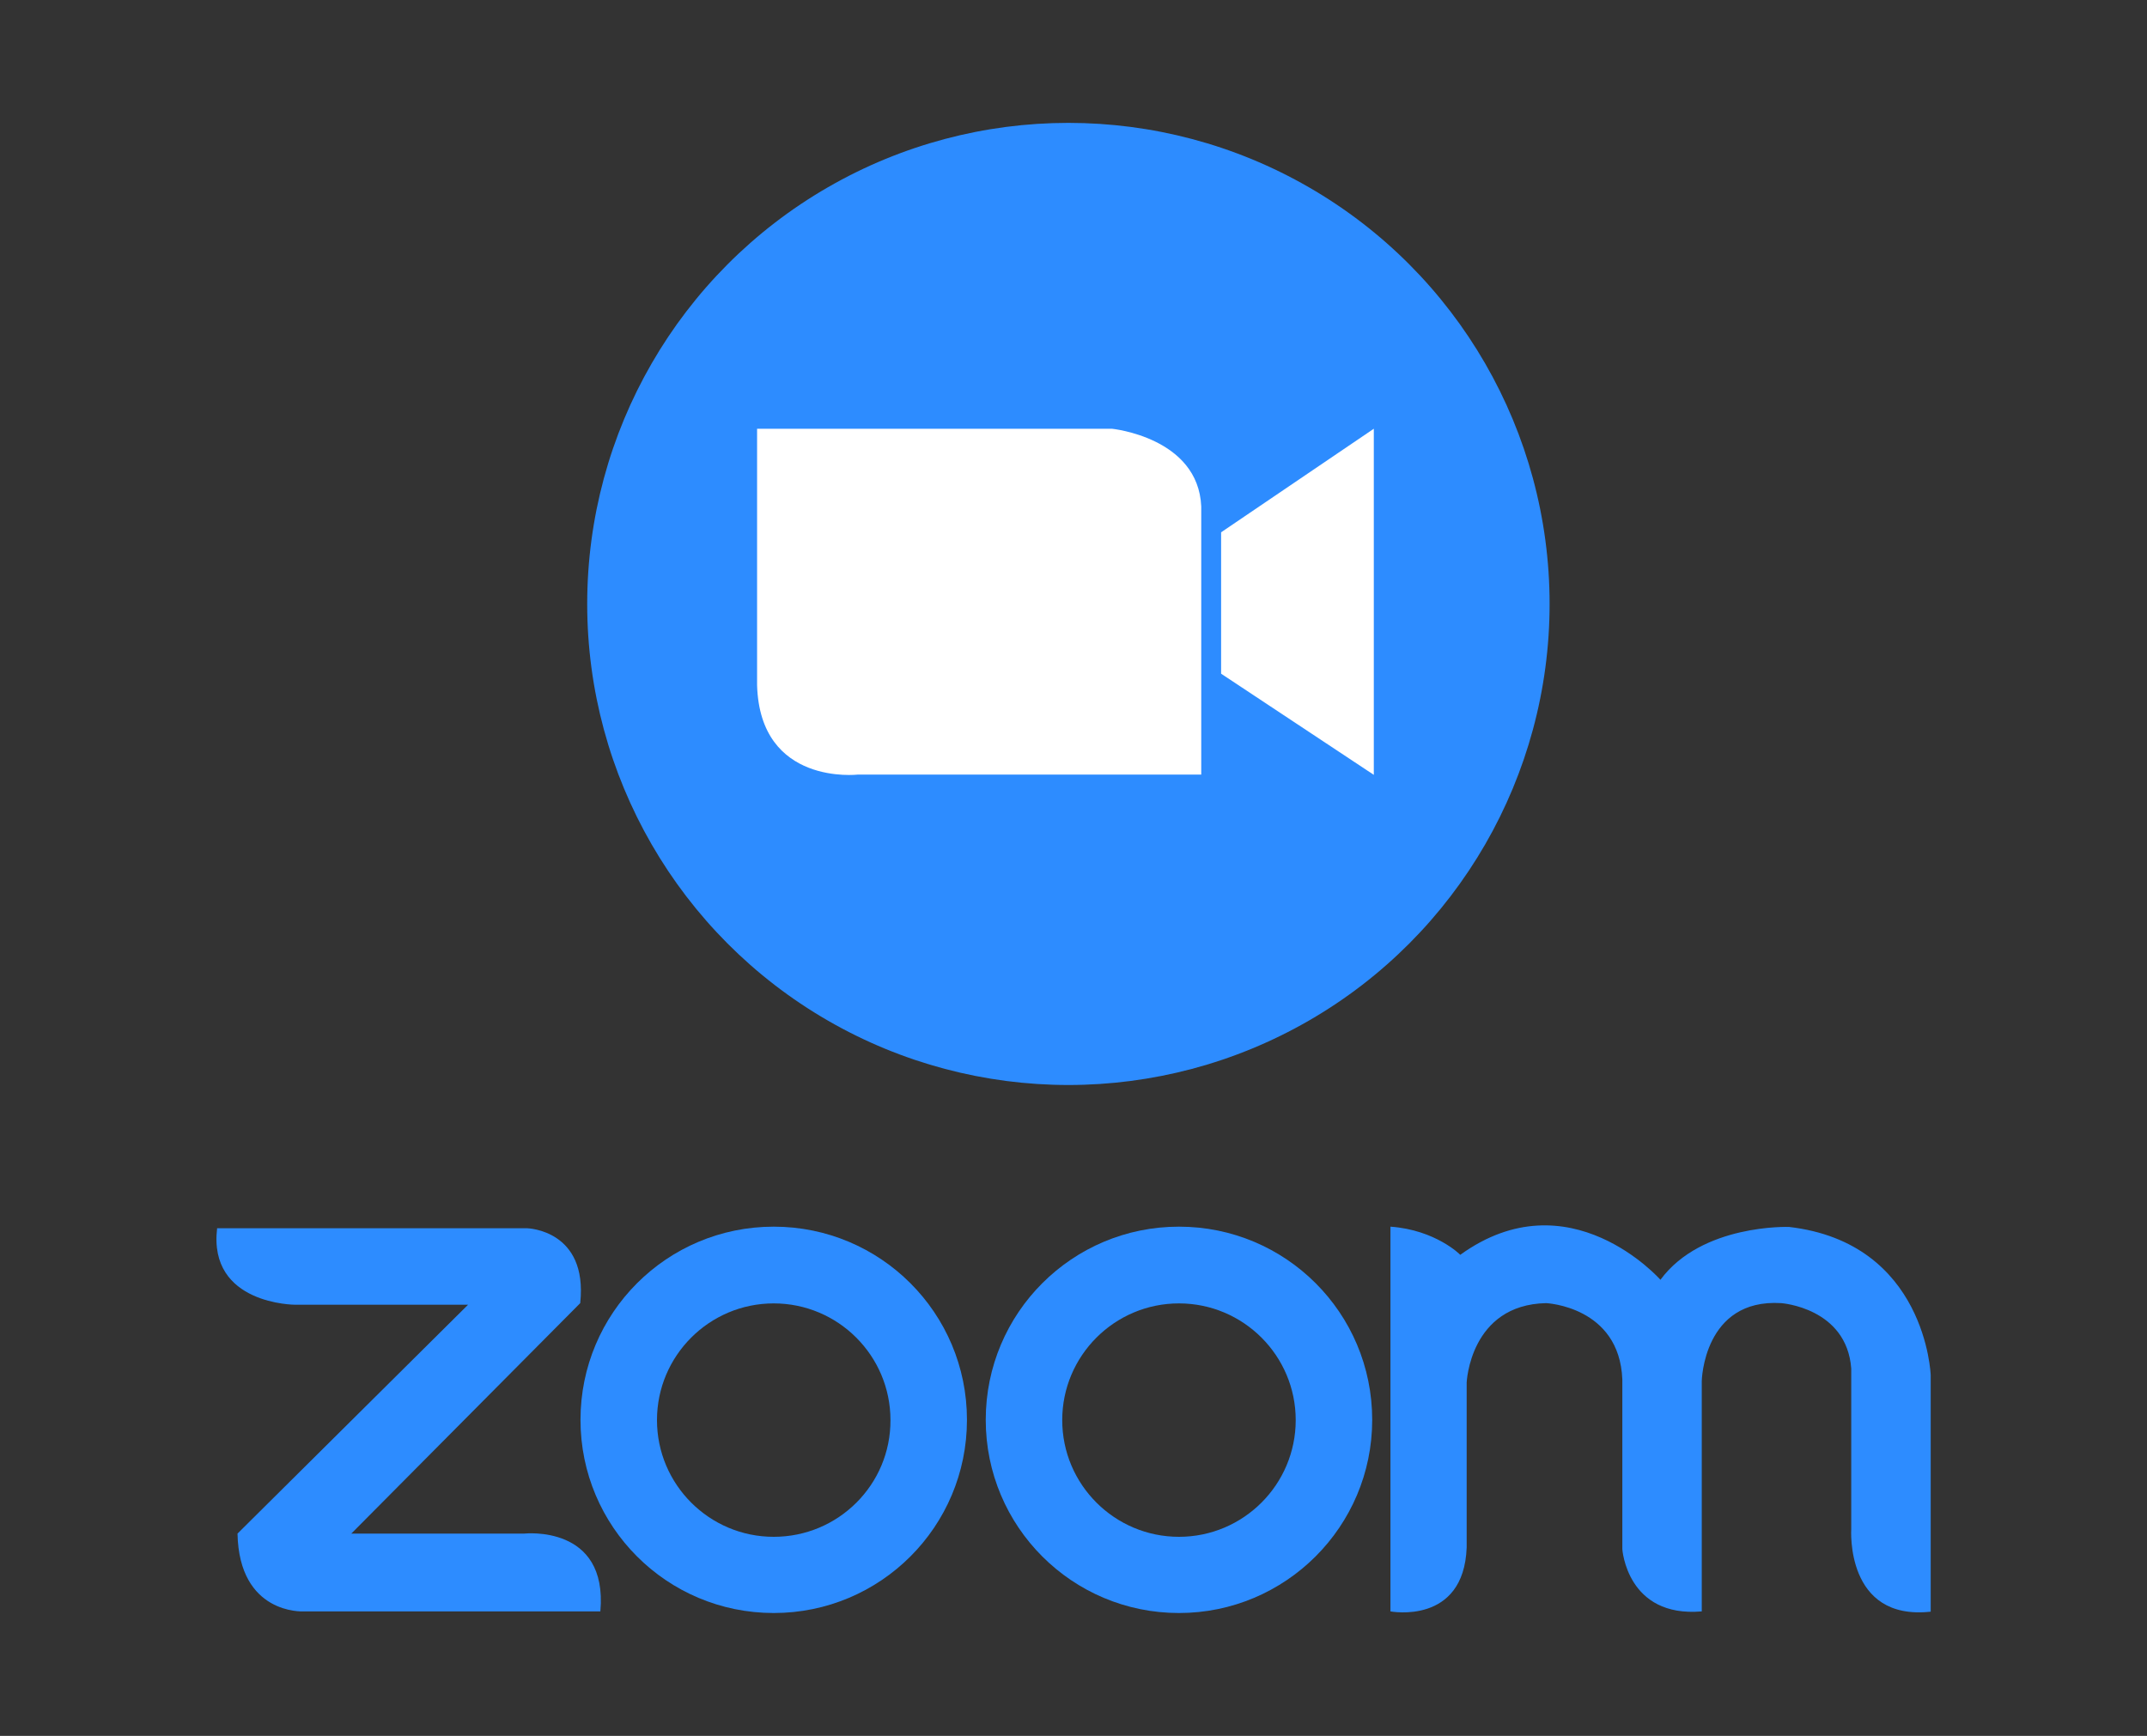 <?xml version="1.0" encoding="UTF-8"?> <!-- Generator: Adobe Illustrator 21.1.0, SVG Export Plug-In . SVG Version: 6.00 Build 0) --> <svg xmlns="http://www.w3.org/2000/svg" xmlns:xlink="http://www.w3.org/1999/xlink" id="Capa_1" x="0px" y="0px" viewBox="0 0 800 647" style="enable-background:new 0 0 800 647;" xml:space="preserve"><rect x="0" y="0" width="800" height="647" fill="#333333" stroke="none"/> <style type="text/css"> .st0{fill:#2D8CFF;} .st1{fill:#FFFFFF;} </style> <g> <path class="st0" d="M80.9,457.8h115.6c0,0,22.6,0.6,19.7,27.9l-85.3,85.9h64.4c0,0,31.3-3.5,28.4,29H112.9c0,0-23.8,1.2-24.4-29 l85.9-85.3H110C110,486.3,77.5,486.3,80.9,457.8z"></path> <ellipse class="st0" cx="398.1" cy="225.1" rx="179.3" ry="179.3"></ellipse> <path class="st0" d="M288.3,572.8c-24,0-43.5-19.5-43.5-43.5s19.5-43.5,43.5-43.5s43.5,19.5,43.5,43.5 C331.9,553.3,312.4,572.8,288.3,572.8z M360.3,529.2c0-39.8-32.2-72-72-72s-72,32.2-72,72s32.2,72,72,72S360.3,569,360.3,529.2z"></path> <path class="st0" d="M439.3,572.8c-24,0-43.5-19.5-43.5-43.5s19.5-43.5,43.5-43.5s43.5,19.5,43.5,43.5S463.3,572.8,439.3,572.8z M511.3,529.2c0-39.8-32.2-72-72-72s-72,32.2-72,72s32.2,72,72,72C479,601.2,511.3,569,511.3,529.2z"></path> <path class="st0" d="M518.1,457.2v143.4c0,0,27.3,5.2,28.4-23.8v-61.5c0,0,1.2-29,29.6-29.6c0,0,27.3,1.2,28.4,28.4v63.3 c0,0,1.7,25.6,29.6,23.2v-85.9c0,0,0.6-30.8,29.6-29c0,0,24.4,1.7,26.1,24.4v59.8c0,0-2.3,34.3,29.6,30.8v-88.2 c0,0-1.7-49.3-52.8-55.2c0,0-32.5-1.2-47.9,19.7c0,0-34-38.6-74.6-9.3C544.2,467.7,534.9,458.4,518.1,457.2z"></path> <path class="st1" d="M282.2,159.8h132.1c0,0,32.2,3.2,33.3,29v99.9H319.7c0,0-36.5,4.3-37.6-33.3v-95.6H282.2z"></path> <polygon class="st1" points="511.9,159.8 511.9,288.8 455,251.1 455,198.4 "></polygon> </g> </svg> 